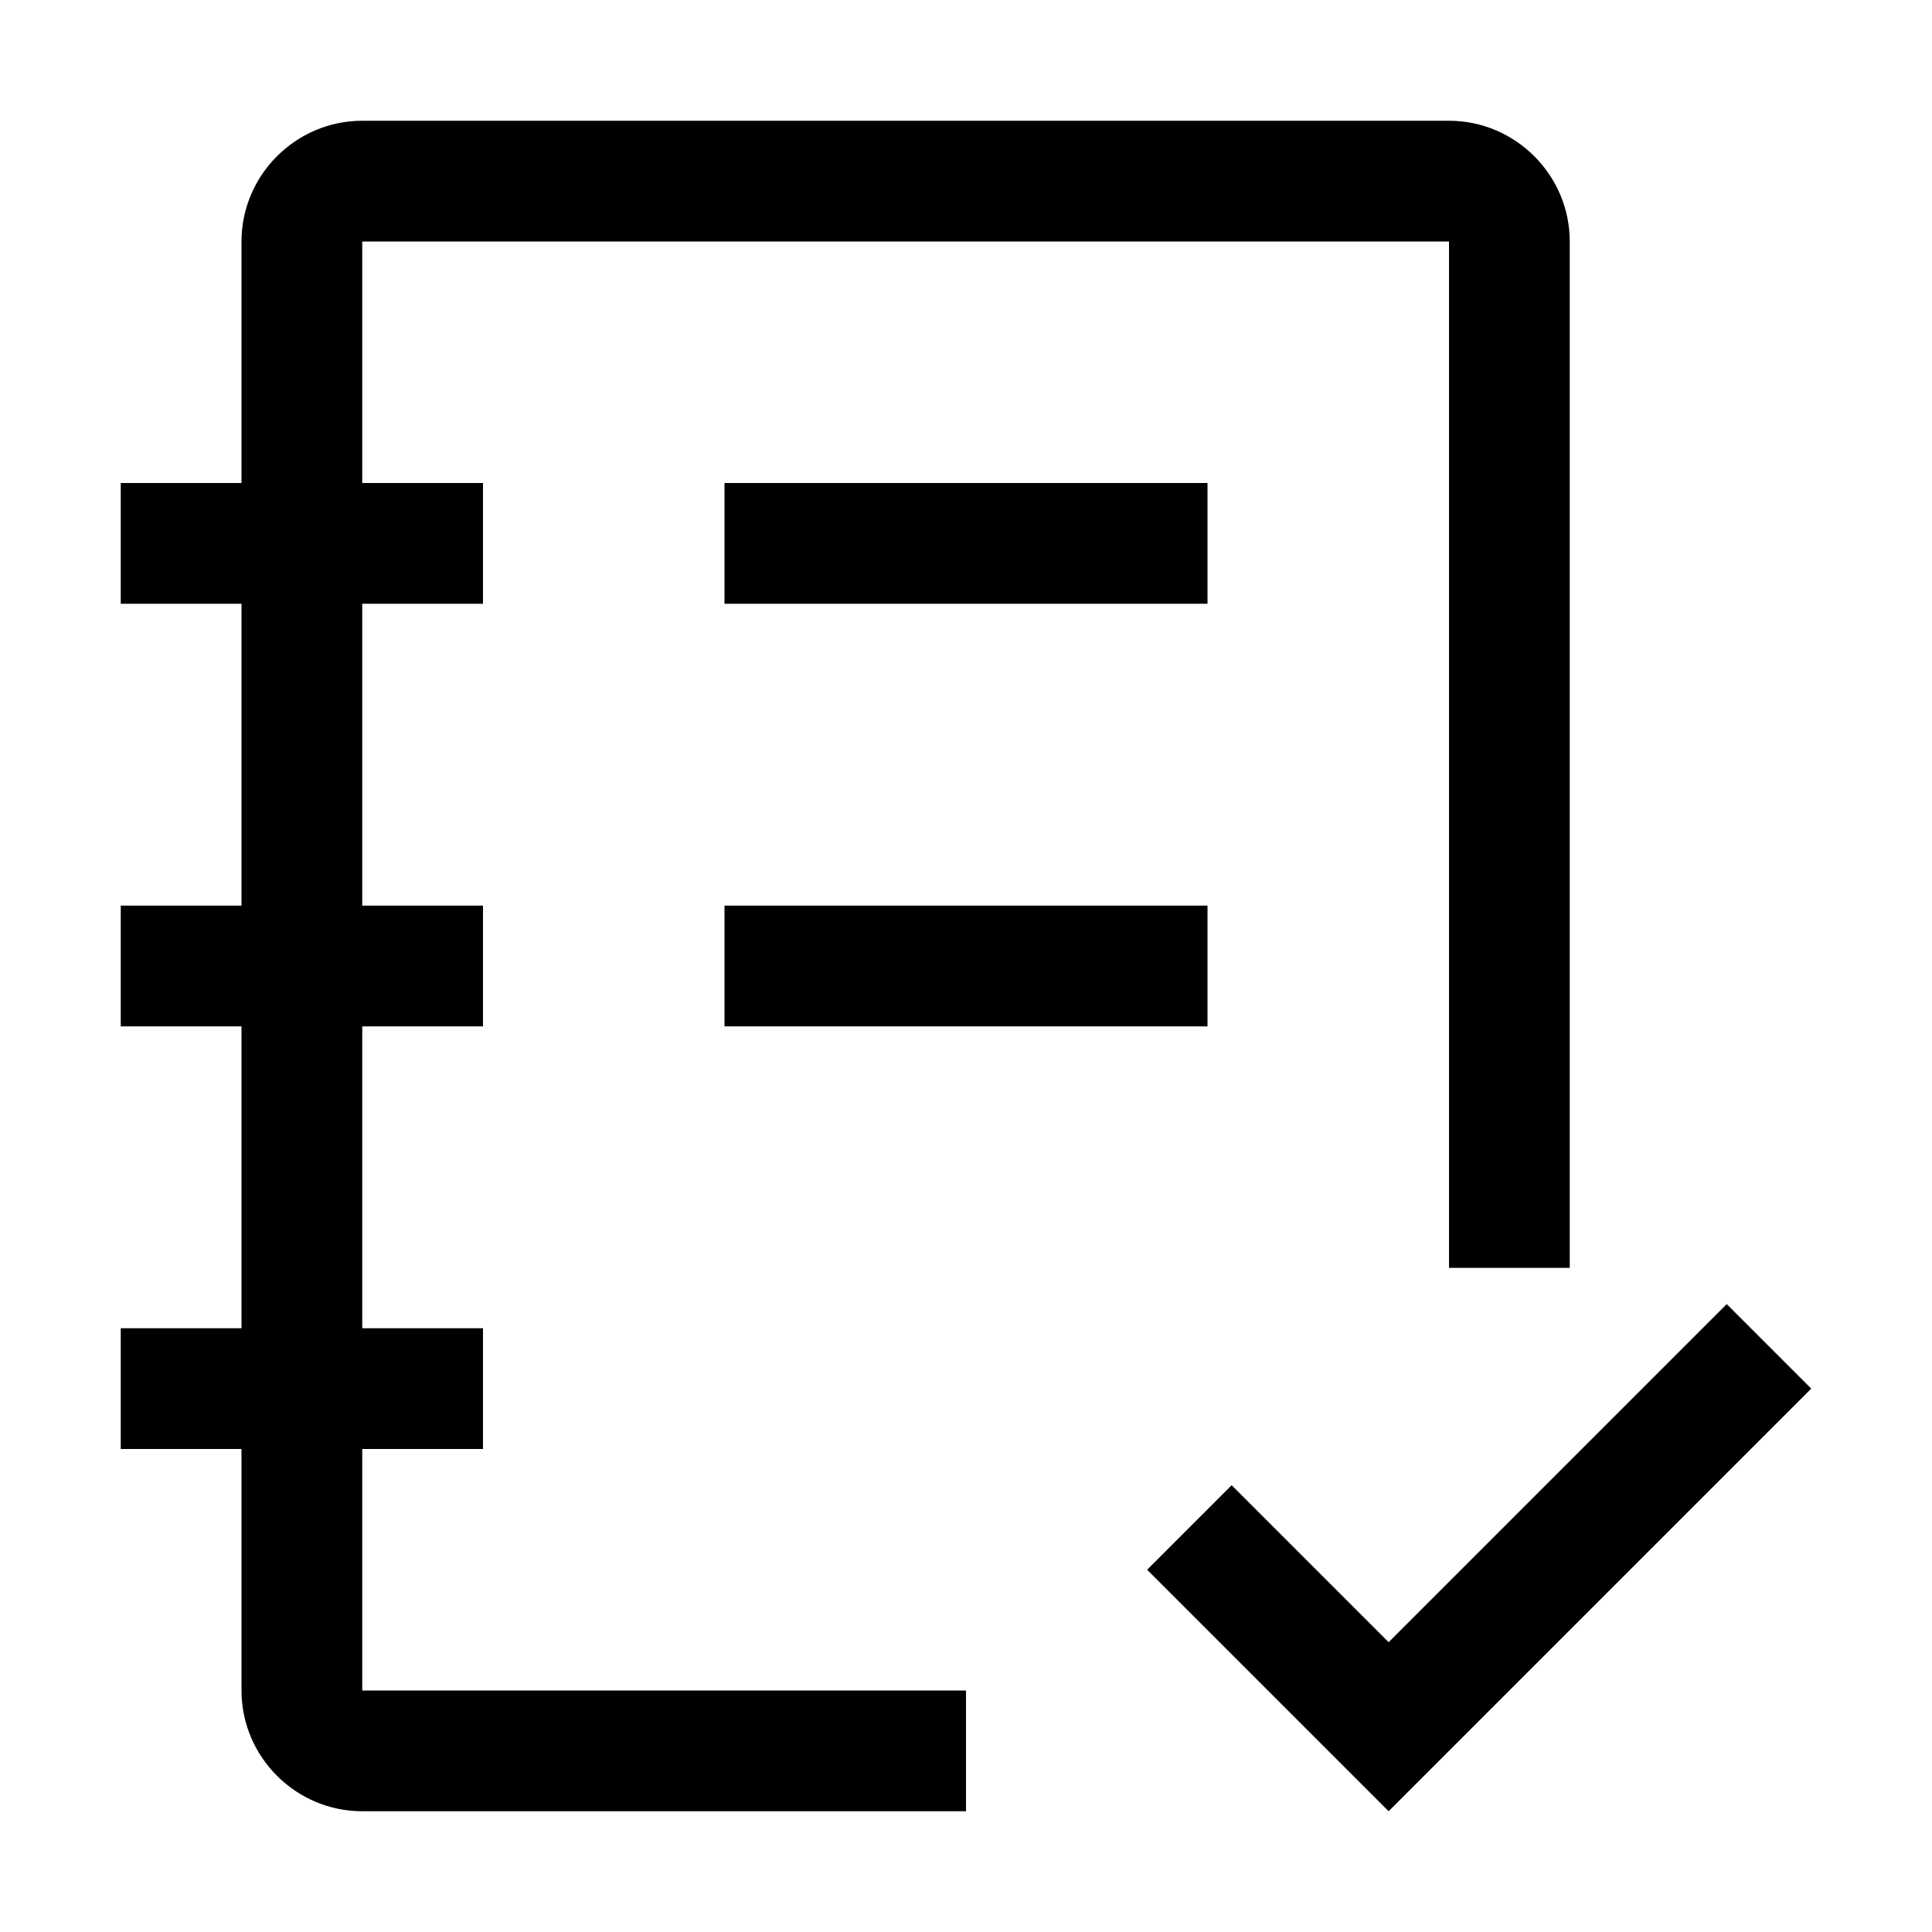 <?xml version="1.0" encoding="UTF-8"?>
<svg xmlns="http://www.w3.org/2000/svg" width="32" height="32" viewBox="0 0 32 32">
  <path fill="currentColor" d="M20 10h-8V8h8zm-4 18H6v-4h2v-2H6v-5h2v-2H6v-5h2V8H6V4h18v17h2V4c0-1.1-.9-2-2-2H6c-1.1 0-2 .9-2 2v4H2v2h2v5H2v2h2v5H2v2h2v4c0 1.1.9 2 2 2h10zm4-13h-8v2h8zm3 12.2l-2.6-2.6L19 26l4 4l7-7l-1.4-1.4z"></path>
</svg>
